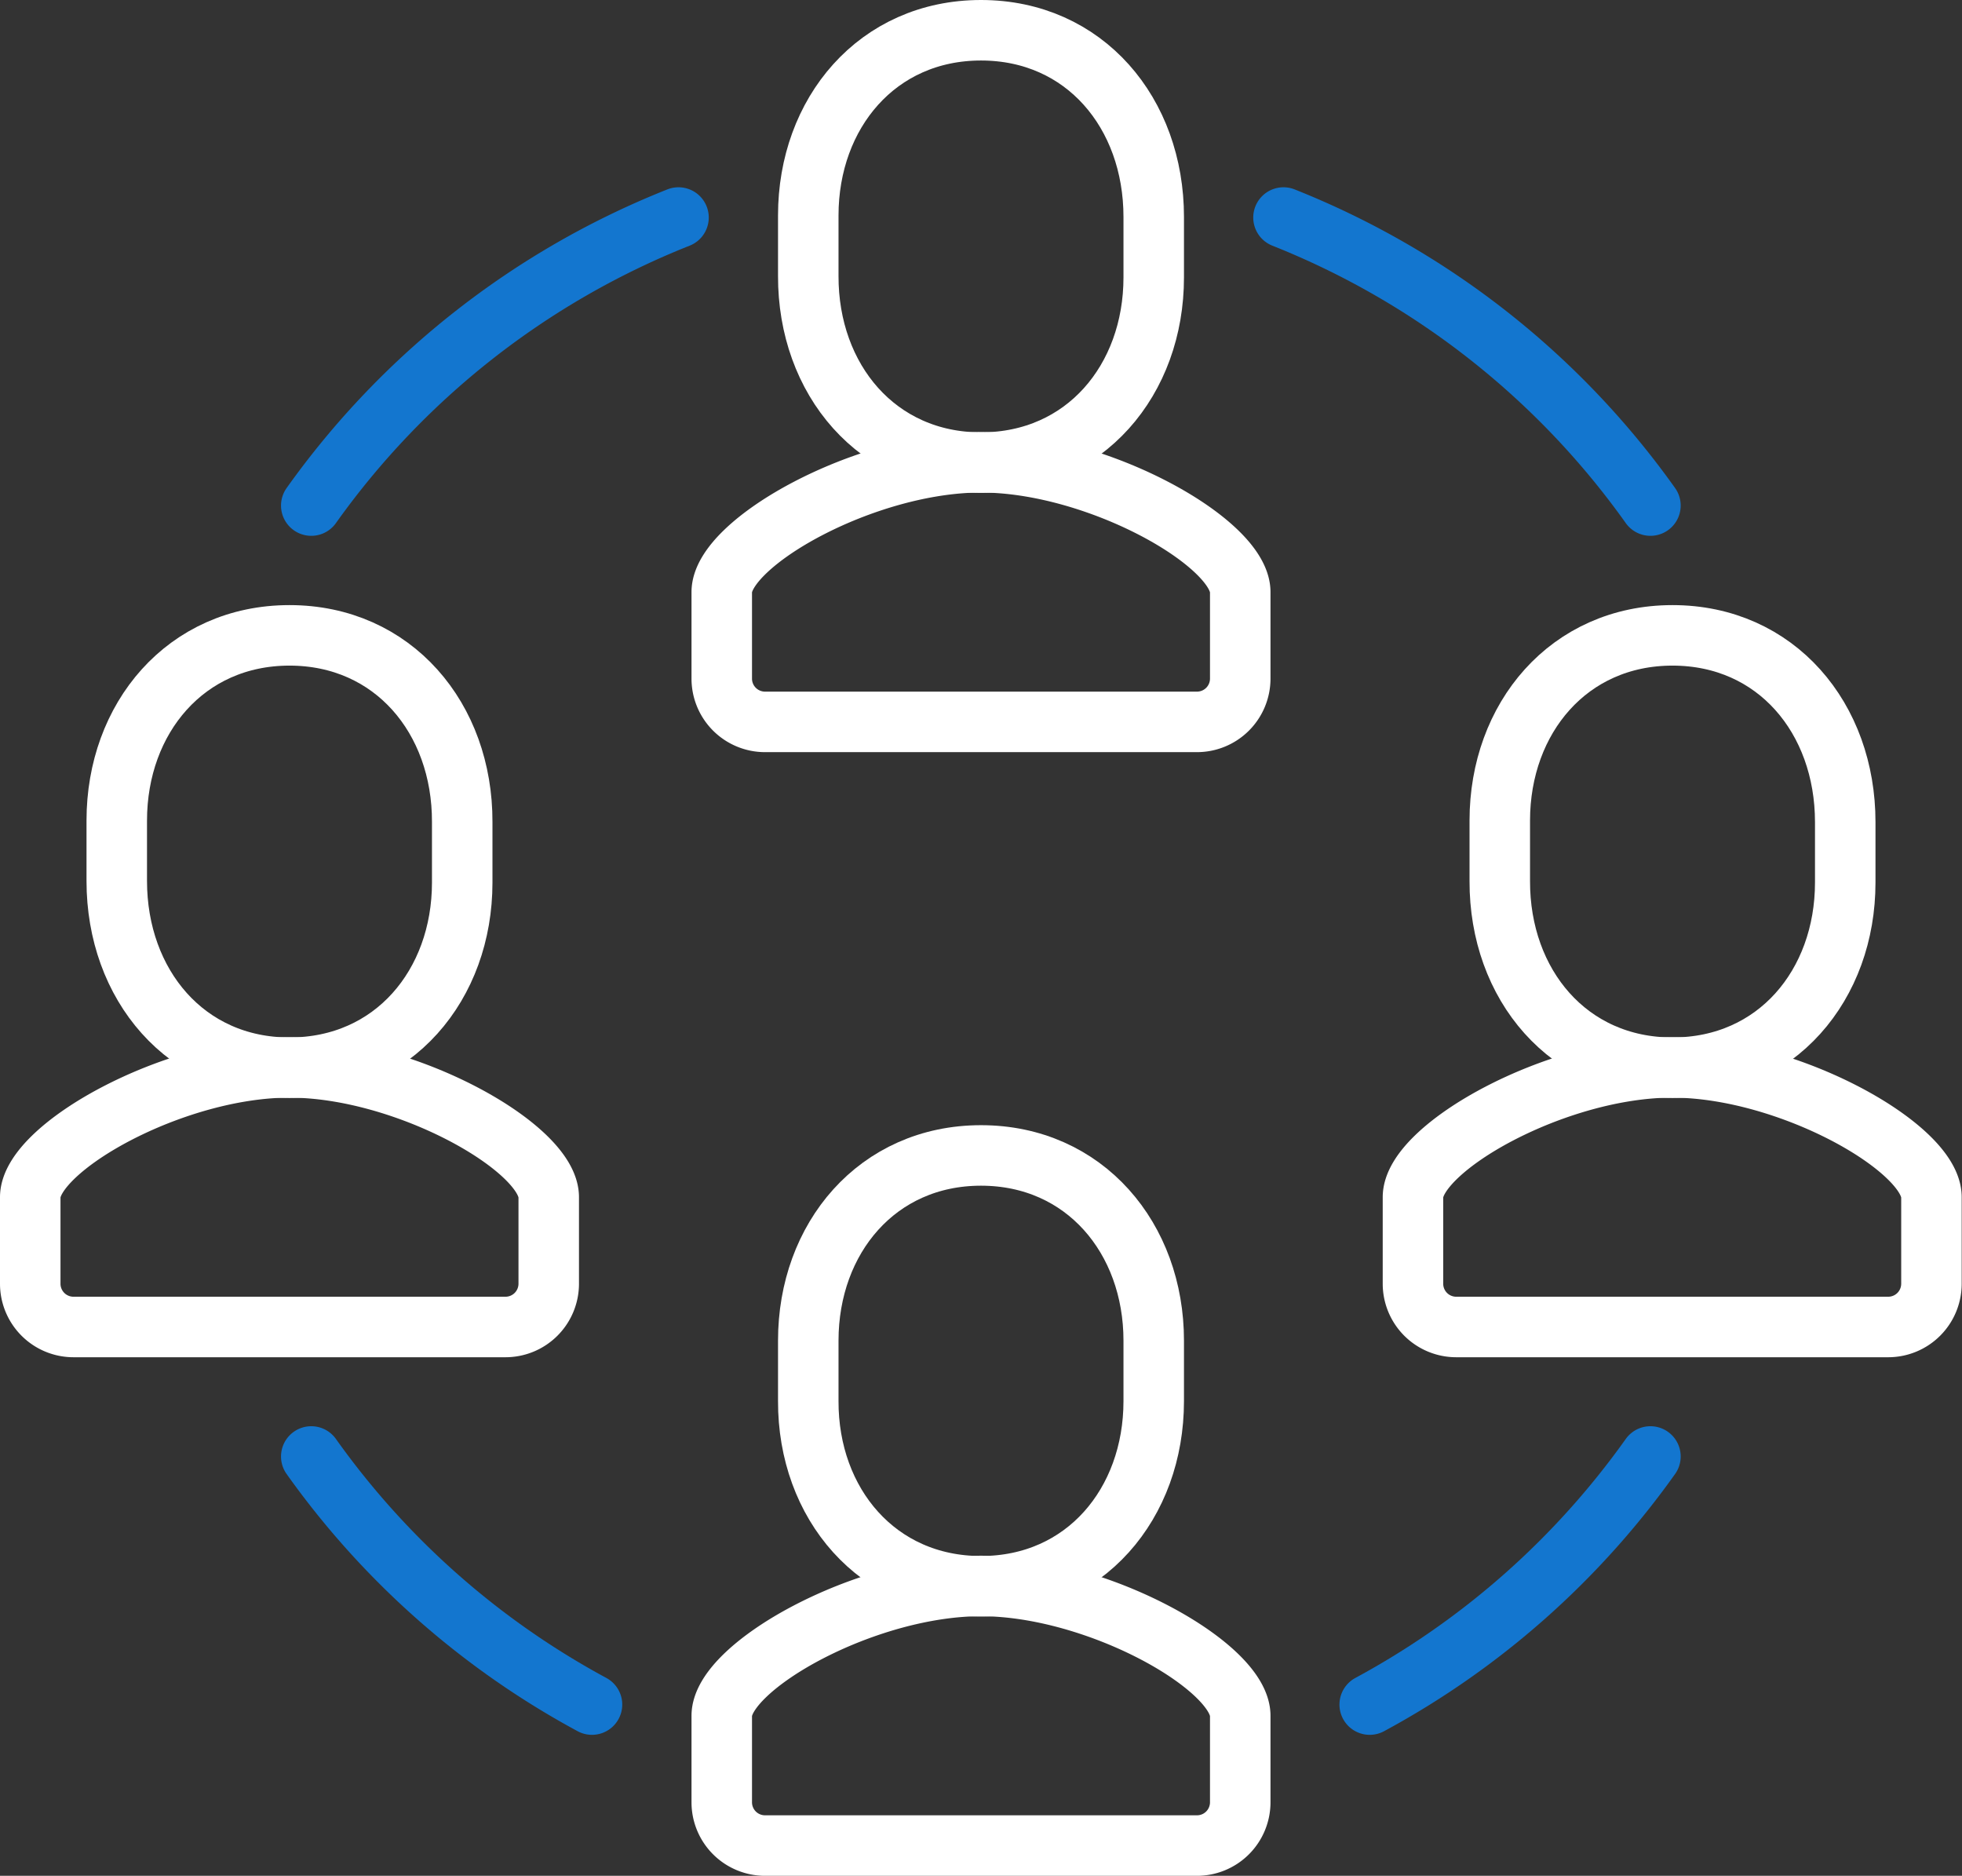 <svg xmlns="http://www.w3.org/2000/svg" viewBox="0 0 64.86 62"><rect x="0" y="0" width="64.86" height="62" fill="#333333" stroke="none"/><defs><style>.cls-1,.cls-2{fill:none;stroke-linecap:round;stroke-linejoin:round;stroke-width:2px;}.cls-1{stroke:#fff;}.cls-2{stroke:#1376cf;}</style></defs><title>benefits_icon05</title><g id="Layer_2" data-name="Layer 2"><g id="레이어_1" data-name="레이어 1"><path class="cls-1" d="M25.29,23.86a1.43,1.43,0,0,1-1.43-1.43V19.57c0-1.63,4.72-4.29,8.57-4.29h0c3.85,0,8.57,2.66,8.57,4.29v2.86a1.43,1.43,0,0,1-1.43,1.43Z"/><path class="cls-1" d="M32.43,15.29c3.44,0,5.71-2.74,5.71-6.12v-2C38.14,3.74,35.86,1,32.43,1s-5.71,2.74-5.71,6.12v2C26.71,12.54,29,15.29,32.43,15.29Z"/><path class="cls-1" d="M25.29,61a1.43,1.43,0,0,1-1.43-1.43V56.71c0-1.63,4.72-4.29,8.57-4.29h0c3.85,0,8.57,2.66,8.57,4.29v2.86A1.43,1.43,0,0,1,39.57,61Z"/><path class="cls-1" d="M32.43,52.43c3.44,0,5.71-2.74,5.71-6.12v-2c0-3.38-2.28-6.12-5.71-6.12s-5.71,2.74-5.71,6.12v2C26.71,49.69,29,52.43,32.43,52.43Z"/><path class="cls-1" d="M2.43,43.86A1.43,1.43,0,0,1,1,42.43V39.57c0-1.63,4.72-4.29,8.57-4.29h0c3.85,0,8.57,2.66,8.57,4.29v2.86a1.43,1.43,0,0,1-1.43,1.43Z"/><path class="cls-1" d="M9.57,35.29c3.44,0,5.71-2.74,5.71-6.12v-2C15.29,23.74,13,21,9.57,21s-5.71,2.74-5.71,6.12v2C3.86,32.54,6.14,35.29,9.57,35.29Z"/><path class="cls-1" d="M48.14,43.86a1.43,1.43,0,0,1-1.43-1.43V39.57c0-1.63,4.72-4.29,8.57-4.29h0c3.85,0,8.57,2.66,8.57,4.29v2.86a1.43,1.43,0,0,1-1.43,1.43Z"/><path class="cls-1" d="M55.29,35.29c3.44,0,5.71-2.74,5.71-6.12v-2C61,23.74,58.72,21,55.29,21s-5.71,2.74-5.71,6.12v2C49.57,32.54,51.85,35.29,55.29,35.29Z"/><path class="cls-2" d="M10.29,16.71A27.23,27.23,0,0,1,22.43,7.19"/><path class="cls-2" d="M19.57,56.34a27.28,27.28,0,0,1-9.28-8.2"/><path class="cls-2" d="M54.56,16.71A27.23,27.23,0,0,0,42.43,7.19"/><path class="cls-2" d="M45.28,56.34a27.28,27.28,0,0,0,9.28-8.2"/></g></g></svg>
